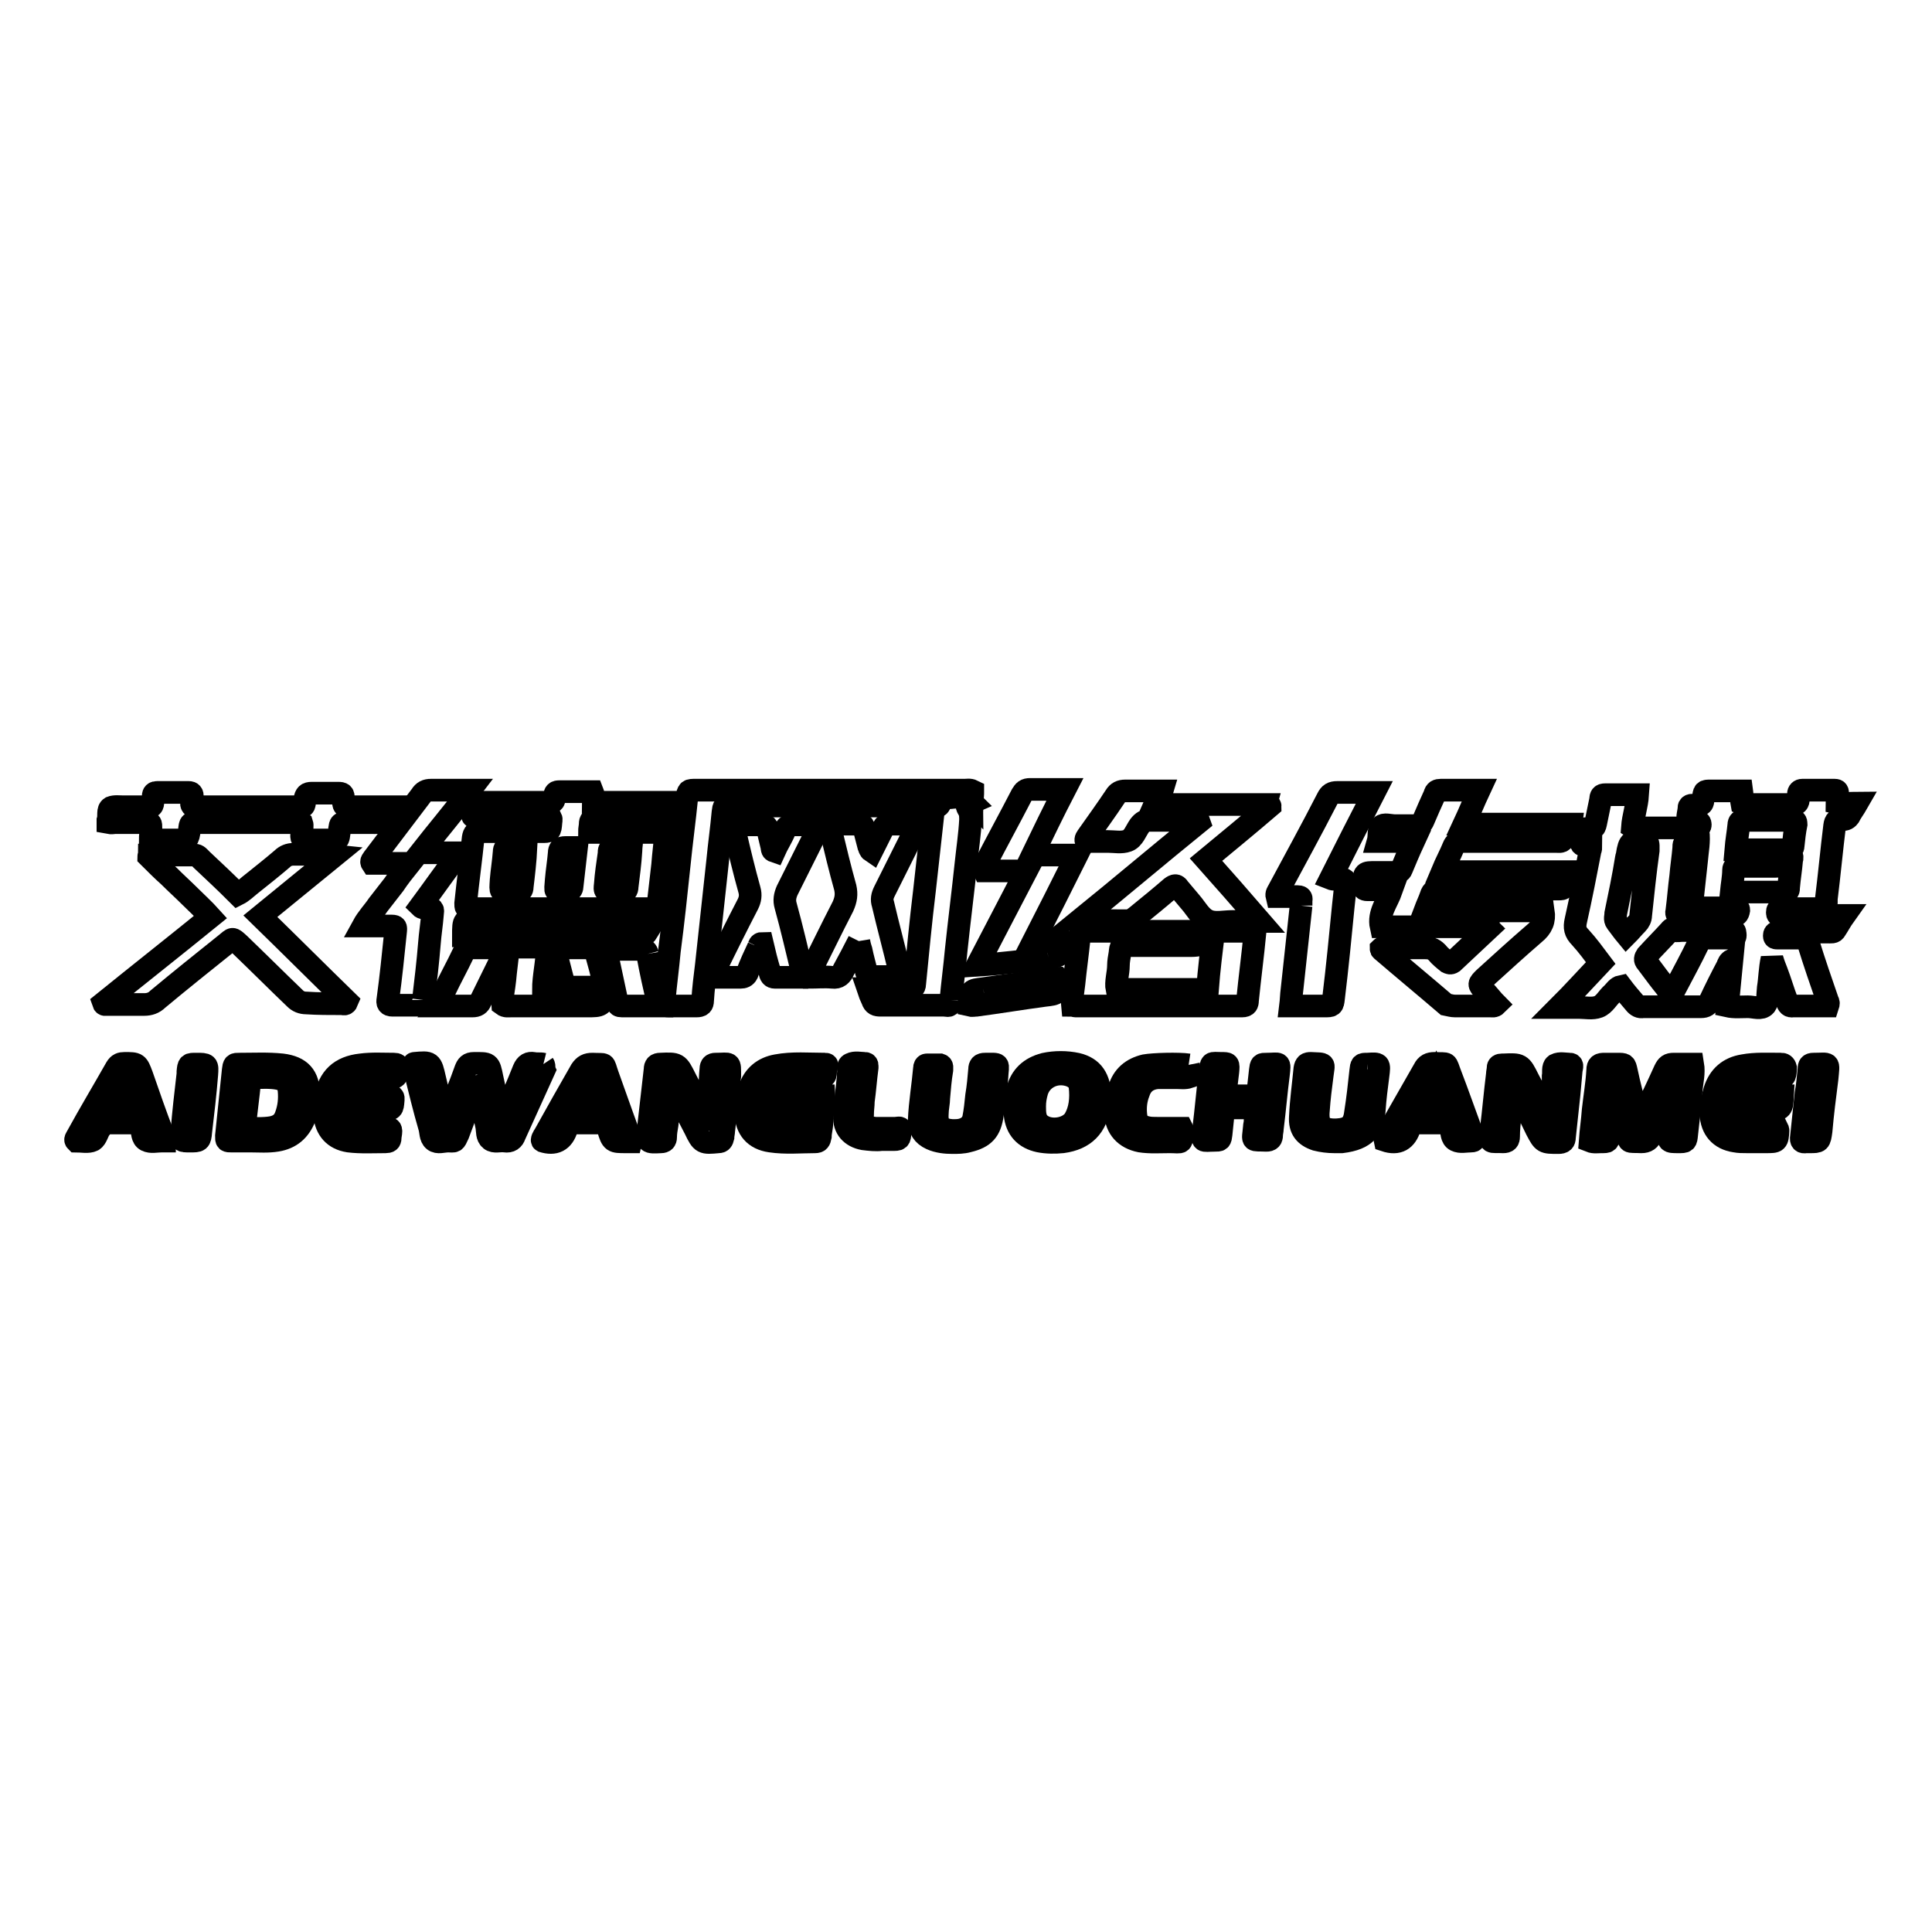 <?xml version="1.0" encoding="utf-8"?>
<!-- Svg Vector Icons : http://www.onlinewebfonts.com/icon -->
<!DOCTYPE svg PUBLIC "-//W3C//DTD SVG 1.1//EN" "http://www.w3.org/Graphics/SVG/1.1/DTD/svg11.dtd">
<svg version="1.1" xmlns="http://www.w3.org/2000/svg" xmlns:xlink="http://www.w3.org/1999/xlink" x="0px" y="0px" viewBox="0 0 256 256" enable-background="new 0 0 256 256" xml:space="preserve">
<g><g><path stroke-width="3" fill-opacity="0" stroke="#000000"  d="M237.6,112.1c0,0.3-0.2,0.5-0.5,0.5c-2.3,0-4.7,0-7.1,0c0.1-1.2,0.3-2.3,0.4-3.3c0-0.4,0.2-0.6,0.7-0.6c2.1,0,4.3,0,6.4,0c0.4,0,0.5,0.1,0.5,0.5C237.8,110.2,237.7,111.1,237.6,112.1z M237.4,114c-0.1,1.2-0.3,2.4-0.4,3.6c0,0.3,0,0.6-0.5,0.6c-2.4,0-4.7,0-7.1,0c0.1-1,0.3-2,0.3-2.9c0-0.5,0.3-0.5,0.7-0.5c1.6,0,3.2,0,4.8,0c0.7,0,1.1-0.2,1.4-0.8c0.2-0.3,0.4-0.6,0.7-1C237.5,113.4,237.5,113.7,237.4,114z M229.7,121.3c-2.3,0-4.6,0-7,0c-0.6,0-0.6-0.3-0.5-0.7c0.2-1.5,0.3-3,0.5-4.5c0.1-1.2,0.3-2.5,0.4-3.7c0-0.5,0-0.9,0.7-0.9c0.3,0,0.4-0.3,0.6-0.5c0.2-0.3,0.4-0.6,0.6-0.9c0.2,1.4-0.1,2.7-0.2,4c-0.2,1.8-0.4,3.7-0.6,5.5c-0.1,0.6,0.1,0.7,0.7,0.7c1.6,0,3.2,0,4.8,0c0.2,0,0.7-0.2,0.7,0.3C230.3,121.2,230.1,121.3,229.7,121.3z M229.6,124.3c-0.2,0-0.5,0-0.7,0c-0.9,0-1.9,0-2.8,0c-0.5,0-0.8,0.2-1,0.6c-1,2.1-2.1,4.1-3.2,6.2c-0.1,0.2-0.2,0.4-0.4,0.7c-0.6-0.8-1.2-1.5-1.8-2.3c-0.5-0.7-1-1.3-1.5-2c-0.3-0.3-0.2-0.6,0-0.9c1-1.1,2.1-2.2,3.1-3.3c0.2-0.3,0.4-0.3,0.7,0c0.1,0.1,0.6,0,0.9,0c2,0,3.9,0,5.8,0c0.3,0,0.5,0,0.8,0c0.2,0,0.4,0,0.4,0.3C230,124.1,229.9,124.3,229.6,124.3z M217.4,121.3c0,0.4-0.2,0.8-0.5,1.1c-0.5,0.5-0.9,1-1.4,1.5c-0.5-0.6-0.9-1.2-1.3-1.7c-0.3-0.4-0.1-0.8-0.1-1.2c0.5-2.4,1-4.8,1.4-7.3c0-0.1,0.1-0.3,0.1-0.4c0.3-1.9,0.5-2,2.4-1.7c0.3,0,0.4,0.1,0.4,0.4c0,0.2,0,0.5,0,0.7C218,115.6,217.7,118.4,217.4,121.3z M243.4,106.4c0-0.5,0.1-0.8,0.1-1.2c0-0.3,0-0.5-0.4-0.5c-1.4,0-2.8,0-4.3,0c-0.3,0-0.5,0.2-0.5,0.5c0,0.2,0,0.4,0,0.6c0,0.6-0.2,0.8-0.8,0.8c-1.8,0-3.5,0-5.3,0c-0.5,0-1,0.1-1.4-0.1c-0.1-0.5,0.1-1,0-1.7c-1.4,0-2.7,0-4.1,0c-0.9,0-0.9,0-1,1c-0.1,0.8-0.1,0.8-0.9,0.9c-0.2,0-0.5,0-0.7,0c-0.1,0-0.3,0.1-0.3,0.3c0,0.6-0.3,1.2-0.1,1.8c0.2,0.4,0.8,0.1,1.2,0.1c0,0,0.1,0,0.1,0c0.2,0,0.3,0.1,0.3,0.4c0,0.2-0.1,0.3-0.4,0.4c-0.2,0-0.5,0-0.7,0c-2.3,0-4.6,0-7,0c-0.3,0-0.6,0.1-0.9-0.1c0.1-1.4,0.6-2.8,0.7-4.3c-1.5,0-2.9,0-4.3,0c-0.5,0-0.6,0.2-0.6,0.6c-0.2,1-0.4,1.9-0.6,2.9c-0.2,1-0.2,1-1.2,1c-0.2,0-0.5,0-0.6,0.1c-0.1,0.1-0.3,1.8-0.2,1.9c0.3,0.4,0.7,0.1,1,0.2c0.1,0,0.2,0.1,0.3,0.1c0,0.2,0,0.4-0.1,0.6c-0.6,3.1-1.2,6.2-1.9,9.3c-0.2,0.9-0.1,1.5,0.6,2.2c1,1.1,1.8,2.2,2.7,3.4c-1.9,2-3.6,3.9-5.6,5.9c1.1,0,2,0,2.8,0c0.8,0,1.7,0.2,2.5-0.1c0.8-0.3,1.2-1.2,1.9-1.8c0.3-0.3,0.6-0.8,1.1-0.9c0.6,0.8,1.2,1.5,1.8,2.2c0.3,0.4,0.7,0.6,1.1,0.5c2.6,0,5.1,0,7.7,0c0.6,0,0.9-0.2,1.2-0.8c0.7-1.5,1.5-3.1,2.3-4.6c0.1-0.3,0.2-0.6,0.6-0.8c-0.2,2.1-0.4,4.1-0.6,6.1c0.9,0.2,1.8,0.1,2.7,0.1c0.8,0,1.8,0.4,2.3-0.2c0.4-0.5,0.3-1.5,0.4-2.3c0.2-1.2,0.2-2.5,0.5-3.9c0.2,0.7,0.4,1.2,0.6,1.7c0.5,1.3,0.9,2.7,1.4,4c0.1,0.4,0.3,0.7,0.8,0.6c1.5,0,3.1,0,4.6,0c0.1-0.3,0.1-0.5,0-0.6c-0.9-2.6-1.8-5.2-2.6-7.8c-0.2-0.5-0.4-0.6-0.9-0.6c-1.1,0-2.1,0-3.2,0c-0.2,0-0.4,0-0.4-0.3c0-0.3,0.1-0.4,0.4-0.5c0.3,0,0.5,0,0.8,0c2,0,3.9,0,5.9,0c0.4,0,0.8,0.1,1-0.3c0.4-0.6,0.7-1.2,1.2-1.9c-2.5,0-4.7,0-6.9,0c-0.5,0-1.1,0-1.6,0c-0.3,0-0.4-0.1-0.4-0.4c0-0.3,0.1-0.5,0.4-0.5c0.3,0,0.5,0,0.8,0c1.5,0,2.9,0,4.4,0c0.8,0,0.8,0,0.9-0.8c0-0.1,0-0.3,0-0.5c0.4-3.2,0.7-6.5,1.1-9.7c0.1-0.7,0.3-0.8,0.9-0.8c0.4,0,0.7,0,1-0.4c0.3-0.6,0.7-1.1,1.1-1.8C245.1,106.4,244.2,106.6,243.4,106.4z"/><path stroke-width="3" fill-opacity="0" stroke="#000000"  d="M192.8,133.3c1.6,0,3.2,0,4.7,0c0.2,0,0.5,0.1,0.8-0.2c-0.6-0.6-1.1-1.3-1.7-1.9c-0.7-0.8-0.7-0.8,0.1-1.6c2.2-2,4.4-4,6.6-5.9c1-0.8,1.4-1.7,1.2-3h-15.7c0.3-0.8,0.6-1.4,0.8-2c0.2-0.7,0.6-0.9,1.4-0.9c4.9,0,9.8,0,14.6,0c0.3,0,0.7,0,1,0c0.2,0,0.5,0,0.6-0.2c0.4-0.6,1-1.2,1.2-2.1h-17.3c0.5-1.2,1.1-2.3,1.5-3.3c0.2-0.5,0.5-0.7,1-0.7c1.6,0,3.2,0,4.8,0c2.6,0,5.2,0,7.8,0c0.3,0,0.7,0.1,0.9-0.2c0.4-0.7,1-1.2,1.1-2.1H194c0.7-1.5,1.3-3,2-4.5c-1.8,0-3.5,0-5.1,0c-0.4,0-0.7,0.1-0.8,0.6c-0.5,1.1-1,2.2-1.5,3.4c-0.2,0.5-0.5,0.7-1,0.7c-0.9,0-1.9,0-2.8,0c-0.6,0-1.4-0.3-1.8,0.1c-0.4,0.5-0.2,1.3-0.4,2h4.7c-0.6,1.3-1.1,2.5-1.6,3.7c-0.1,0.3-0.4,0.4-0.7,0.4c-0.9,0-1.8,0-2.7,0c-1.6,0-1.5,0-1.7,1.6c0,0.5,0.1,0.7,0.6,0.7c1,0,2.1,0,3.2,0c-0.6,1.7-1.8,3.1-1.4,4.9h14.2c0,0.1,0.1,0.2,0.1,0.2c-1.6,1.5-3.2,3-4.8,4.5c-0.3,0.2-0.5,0.1-0.7,0c-0.5-0.4-1-0.8-1.4-1.3c-0.5-0.5-0.9-0.6-1.6-0.6c-1.7,0-3.4,0-5.1,0c-0.2,0-0.5-0.1-0.7,0.1c0,0.1,0,0.1,0.1,0.2c2.8,2.4,5.7,4.8,8.5,7.2C192.1,133.2,192.4,133.3,192.8,133.3"/><path stroke-width="3" fill-opacity="0" stroke="#000000"  d="M73.7,116.6c0.1-1.2,0.3-2.4,0.4-3.6c0-0.5,0.2-0.7,0.8-0.7c0.4,0,0.9,0,1.5,0c-0.2,1.8-0.4,3.5-0.6,5.2c0,0.3-0.2,0.6-0.6,0.6C73.3,118.1,73.6,118.4,73.7,116.6z M80.2,117.2c0.1-1.4,0.3-2.7,0.5-4.1c0-0.4,0-0.8,0.6-0.7c1,0.2,1.5-0.3,1.9-1.1c0.1-0.2,0.3-0.4,0.5-0.8c0.1,0.9-0.1,1.6-0.1,2.3c-0.1,1.6-0.3,3.1-0.5,4.7c0,0.5-0.2,0.7-0.7,0.7c-0.4,0-0.8,0-1.2,0C80.1,118.1,80.1,118.1,80.2,117.2z M69.2,117.5c0,0.5-0.2,0.7-0.7,0.6c-0.3,0-0.5,0-0.8,0c-1.5,0-1.4,0.3-1.3-1.5c0.1-1.2,0.3-2.4,0.4-3.7c0-0.5,0.2-0.7,0.7-0.7c0.7,0,1.4,0,2.2,0C69.6,114.2,69.4,115.8,69.2,117.5z M63.6,108.3c2.8,0,5.5,0,8.3,0c0.4,0,0.7-0.1,1.1,0.1c0.1,0.2,0,0.4,0,0.6c-0.1,1.2-0.1,1.2-1.3,1.2c-2.7,0-5.4,0-8.1,0c-0.6,0-0.8,0.2-0.9,0.8c-0.3,2.9-0.7,5.8-1,8.7c0,0.5,0,0.7,0.6,0.7c0.3,0,0.5,0,0.8,0h22.4c0.3,0,0.7,0,1,0c0.5,0,0.7-0.1,0.7-0.6c0.2-1.8,0.4-3.5,0.6-5.2c0.1-1.4,0.3-2.8,0.4-4.3H78.1c0-0.5,0.1-0.8,0.1-1.1c0-0.5,0.2-0.7,0.7-0.7c0.2,0,0.5,0,0.7,0c2.5,0,5,0,7.5,0c0.3,0,0.7,0.1,0.9-0.2c0.4-0.6,0.8-1.2,1.3-2H78.6c0-0.5,0.1-0.9-0.1-1.4c-1.5,0-2.9,0-4.4,0c-0.4,0-0.6,0.1-0.6,0.6c-0.1,0.8-0.1,0.8-1,0.8c-2.8,0-5.7,0-8.5,0c-1.1,0-1.2,0-1.2,1.2C62.6,108.2,62.3,108.3,63.6,108.3z"/><path stroke-width="3" fill-opacity="0" stroke="#000000"  d="M45.3,133c0.2,0,0.5,0.2,0.7-0.3c-3.8-3.7-7.6-7.5-11.5-11.3c3.3-2.7,6.6-5.4,9.8-8c-1.9-0.2-3.7-0.2-5.4-0.2c-0.6,0-1.1,0.2-1.5,0.6c-1.4,1.2-2.8,2.3-4.3,3.5c-0.5,0.4-1,0.9-1.6,1.2c-1.6-1.6-3.2-3.1-4.8-4.6c-0.3-0.3-0.5-0.6-0.9-0.6c-2,0-4,0-6,0c0,0.1-0.1,0.1-0.1,0.2c0.9,0.9,1.8,1.8,2.7,2.6c0.9,0.9,1.9,1.8,2.8,2.7c0.9,0.9,1.8,1.7,2.7,2.7c-4.8,3.9-9.5,7.6-14.2,11.4c0.1,0.3,0.3,0.2,0.5,0.2c1.6,0,3.3,0,4.9,0c0.7,0,1.3-0.2,1.8-0.7c3-2.5,6-4.9,9-7.3c1-0.8,0.8-0.9,1.8,0c2.5,2.4,4.9,4.8,7.4,7.2c0.4,0.4,0.9,0.6,1.5,0.6C42.1,133,43.7,133,45.3,133"/><path stroke-width="3" fill-opacity="0" stroke="#000000"  d="M149.5,122c0.4,0,0.7-0.3,1-0.5c1.6-1.3,3.2-2.6,4.7-3.9c0.4-0.3,0.7-0.4,1,0.1c0.5,0.6,1.1,1.3,1.6,1.9c0.7,0.8,1.3,2,2.3,2.4c0.9,0.4,2.1,0.1,3.2,0.1c1.1,0,2.3,0,3.7,0c-2.5-2.9-4.8-5.5-7.2-8.2c2.9-2.4,5.7-4.7,8.5-7.1c0-0.1-0.1-0.1-0.1-0.2H153c0.3-0.7,0.8-1.1,1-1.8c-1.7,0-3.3,0-4.9,0c-0.6,0-1,0.2-1.3,0.7c-1.2,1.8-2.5,3.6-3.7,5.3c-0.1,0.2-0.3,0.3-0.2,0.7c1,0,2,0,2.9,0c0.9,0,1.8,0.2,2.6-0.1c0.8-0.3,1.1-1.3,1.6-2c0.4-0.5,0.7-0.7,1.4-0.7c2,0,3.9,0,5.9,0c0.2,0,0.5-0.1,0.6,0.2c-5.3,4.3-10.5,8.7-15.8,13C145.2,122,147.3,122,149.5,122"/><path stroke-width="3" fill-opacity="0" stroke="#000000"  d="M124.3,106c-0.3-0.5,0.1-0.6,0.3-0.6c1.2-0.1,2.4-0.1,3.5,0c0.5,0,0.6,0.5,0.6,0.9l0,0l0,0c0.2-0.5,0.2-1,0.2-1.5c-0.4-0.2-0.8-0.1-1.1-0.1c-2.1,0-4.3,0-6.4,0c-9.8,0-19.5,0-29.2,0c-1,0-1,0-1.2,1c-0.3,3-0.7,5.9-1,8.9c-0.4,3.8-0.8,7.6-1.3,11.4c-0.2,2.2-0.5,4.4-0.7,6.6c-0.1,0.5,0,0.7,0.6,0.7c1.2,0,2.5,0,3.7,0c0.6,0,0.8-0.2,0.8-0.7c0.1-1.6,0.3-3.2,0.5-4.8c0.5-4.6,1-9.2,1.5-13.8c0.2-2.1,0.5-4.2,0.7-6.4c0.1-0.8,0.1-0.8,0.9-0.8c0.2,0,0.5,0,0.7,0c7.8,0,15.5,0,23.3,0c1.2,0,2.1-0.2,2.7-1.3c0-0.1,0.1-0.3,0.4-0.2v1.5C124.2,106.7,124.6,106.6,124.3,106"/><path stroke-width="3" fill-opacity="0" stroke="#000000"  d="M56.1,132.5c0.3-2.5,0.6-5,0.8-7.5c0.1-1.3,0.3-2.5,0.4-3.8c0.1-0.8,0.1-0.8-0.7-0.9c-0.3,0-0.6,0.1-0.9-0.2c1.7-2.3,3.3-4.6,5.2-7.1h-5.2c2.2-2.8,4.4-5.4,6.6-8.3c-2,0-3.6,0-5.2,0c-0.6,0-1,0.2-1.3,0.7c-2.1,2.8-4.2,5.5-6.3,8.3c-0.1,0.2-0.4,0.4-0.2,0.7h5c-0.8,1-1.5,1.9-2.1,2.8c-0.7,0.9-1.4,1.8-2.1,2.7c-0.6,0.9-1.4,1.7-2,2.8c1.3,0,2.4,0,3.5,0c0.9,0,0.9,0,0.8,0.9c-0.3,2.9-0.6,5.9-1,8.8c-0.1,0.5,0,0.8,0.6,0.8c1.2,0,2.4,0,3.6,0C56,133.2,56.1,133,56.1,132.5"/><path stroke-width="3" fill-opacity="0" stroke="#000000"  d="M172.4,120c-0.4,3.7-0.8,7.4-1.2,11.1c-0.1,0.7-0.1,1.4-0.2,2.2c1.6,0,3.1,0,4.5,0c1,0,1.1,0,1.2-1c0.5-4.1,0.9-8.2,1.3-12.3c0.1-0.9,0.2-1.9,0.3-2.8c0.1-0.5-0.1-0.8-0.7-0.7c-0.4,0-0.8,0.1-1.3-0.1c1.9-3.8,3.8-7.5,5.8-11.4c-1.8,0-3.3,0-4.9,0c-0.7,0-1,0.2-1.3,0.8c-2.1,4.1-4.3,8.1-6.5,12.2c-0.1,0.2-0.3,0.4-0.2,0.8c0.9,0,1.8,0,2.7,0c0.4,0,0.6,0.1,0.5,0.5C172.4,119.4,172.4,119.7,172.4,120"/><path stroke-width="3" fill-opacity="0" stroke="#000000"  d="M148.2,127.9c0-0.5,0.1-1,0.2-1.6c0.1-1,0.1-1,1.1-1c2.8,0,5.5,0,8.3,0c1.1,0,2-0.2,2.5-1.3c0.1-0.2,0.2-0.4,0.5-0.4c-0.3,2.5-0.6,4.9-0.8,7.5H148C147.8,130.1,148.2,129,148.2,127.9z M142.1,133.2c0.1,0,0.3,0.1,0.4,0.1c7.4,0,14.8,0,22.1,0c0.6,0,0.7-0.3,0.7-0.7c0.3-3,0.7-6,1-9.1c-0.4-0.2-0.8-0.1-1.2-0.1c-1.5,0-3.1,0-4.6,0c-5.5,0-10.9,0-16.4,0c-1,0-1,0-1.1,0.9c-0.2,2-0.5,4.1-0.7,6.1C142.2,131.3,142,132.2,142.1,133.2z"/><path stroke-width="3" fill-opacity="0" stroke="#000000"  d="M126,132.5c0.2-2.2,0.5-4.4,0.7-6.6c0.4-3.8,0.9-7.7,1.3-11.5c0.2-1.9,0.5-3.9,0.6-5.8c0-0.5,0-0.9-0.3-1.4c-0.3-0.5-0.2-0.6,0.5-0.9c-1.1-1.1-2.5-0.5-3.8-0.6c-0.3,0-0.4,0.3-0.4,0.6c-0.1,0.4-0.3,0.7-0.8,0.4c0,0.2-0.1,0.4-0.1,0.5c-0.4,3.6-0.8,7.2-1.2,10.8c-0.5,4.1-0.9,8.3-1.3,12.4c0,0.5-0.3,0.6-0.7,0.6c-1,0-2,0-3,0H115c0.2,0.6,0.4,1.1,0.6,1.5c0.2,0.6,0.5,0.7,1.1,0.7c2.8,0,5.6,0,8.4,0C125.9,133.3,125.9,133.3,126,132.5"/><path stroke-width="3" fill-opacity="0" stroke="#000000"  d="M124.6,106.3c0.1-0.3,0.1-0.6,0.4-0.6c1.3,0,2.7-0.5,3.8,0.6l0,0c0-0.4-0.1-0.9-0.6-0.9c-1.2,0-2.4-0.1-3.5,0c-0.3,0-0.6,0.1-0.3,0.6c0.3,0.5-0.1,0.6-0.5,0.7C124.3,107,124.5,106.7,124.6,106.3"/><path stroke-width="3" fill-opacity="0" stroke="#000000"  d="M113.8,124.7c0.1,0.6,0.2,0.9,0.3,1.2c0.2,1,0.5,2,0.7,2.9c0.1,0.3,0.2,0.6,0.6,0.6c1.3,0,2.5,0,3.8,0c0.1-0.3,0-0.5,0-0.7c-0.7-3-1.5-5.9-2.2-8.9c-0.2-0.6-0.1-1.1,0.2-1.7c1.3-2.6,2.6-5.2,3.9-7.8c0.1-0.3,0.5-0.6,0.3-1.1c-1.2,0-2.4,0-3.6,0c-0.5,0-0.6,0.2-0.8,0.6c-0.5,1-1,2-1.5,3c-0.3-0.2-0.3-0.5-0.4-0.7c-0.2-0.8-0.4-1.5-0.6-2.3c-0.1-0.3-0.1-0.6-0.6-0.6c-1.3,0-2.5,0-3.8,0c-0.1,0.4,0,0.6,0,0.9c0.6,2.5,1.2,5,1.9,7.5c0.2,0.9,0.1,1.6-0.3,2.5c-1.5,2.9-2.9,5.8-4.3,8.6c-0.1,0.2-0.4,0.5-0.2,0.8c1,0,2.1-0.1,3.1,0c0.8,0.1,1.2-0.3,1.5-1C112.5,127.2,113.1,126.1,113.8,124.7"/><path stroke-width="3" fill-opacity="0" stroke="#000000"  d="M100.5,125.5c0.1-0.2,0.1-0.5,0.5-0.5c0.3,1.3,0.6,2.5,1,3.8c0.1,0.4,0.2,0.7,0.7,0.7c1.2,0,2.5,0,3.6,0c0.2-0.3,0-0.5,0-0.7c-0.7-2.9-1.4-5.9-2.2-8.8c-0.2-0.7-0.1-1.3,0.2-2c1.3-2.6,2.6-5.2,3.9-7.8c0.1-0.2,0.4-0.5,0.2-0.9c-1.1,0-2.2,0-3.3,0c-0.6,0-0.9,0.2-1.1,0.7c-0.4,1-1,1.9-1.4,2.8c-0.3-0.1-0.3-0.3-0.3-0.5c-0.2-0.8-0.4-1.7-0.6-2.5c-0.1-0.3-0.2-0.5-0.6-0.5c-1.2,0-2.5,0-3.8,0c-0.1,0.5,0,0.7,0.1,1c0.6,2.6,1.2,5.1,1.9,7.6c0.2,0.7,0.1,1.3-0.2,1.9c-1.5,2.9-3,5.9-4.4,8.8c-0.1,0.2-0.4,0.5-0.2,0.9c1.2,0,2.4,0,3.6,0c0.4,0,0.7-0.1,0.9-0.5C99.4,127.8,100,126.6,100.5,125.5"/><path stroke-width="3" fill-opacity="0" stroke="#000000"  d="M138.9,126.9c1.7-0.2,1.7-0.3,1.8-2c0-0.1,0-0.1-0.1-0.3c-1.2,0-2.4,0.3-3.8,0.4c2-3.9,3.9-7.7,5.9-11.7h-5.9c1.4-2.9,2.8-5.8,4.3-8.7c-1.6,0-3.1,0-4.6,0c-0.6,0-0.8,0.2-1.1,0.7c-1.6,3.1-3.3,6.2-4.9,9.3c-0.1,0.2-0.3,0.4-0.1,0.8h5.6c-2.2,4.2-4.3,8.3-6.5,12.5C132.8,127.7,135.9,127.3,138.9,126.9"/><path stroke-width="3" fill-opacity="0" stroke="#000000"  d="M15.3,109c1.3,0,2.7,0,4,0c0.7,0,0.7,0,0.7,0.8c0,0.5-0.1,0.9-0.1,1.5c1.3,0,2.5,0,3.7,0c1.3,0,1.3,0,1.5-1.3c0.1-1,0.1-1,1.2-1c4.2,0,8.5,0,12.7,0c0.3,0,0.7-0.1,1,0.1c0.1,0.3,0,0.7,0,1c-0.1,1.2-0.1,1.2,1.1,1.2c0.7,0,1.5,0,2.2,0c1.6,0,1.5,0.4,1.7-1.5c0.1-0.7,0.1-0.7,0.9-0.8c1.2,0,2.3,0,3.5,0c0.3,0,0.6,0.1,0.8-0.2c0.4-0.6,0.7-1.2,1.3-1.9c-1.8,0-3.3,0-4.9,0c-1.1,0-1.1,0-1.1-1.1c0-0.6-0.1-0.7-0.7-0.7c-1.2,0-2.3,0-3.5,0c-0.6,0-0.8,0.2-0.9,0.8c-0.1,1.1,0,1-1.3,1c-4.1,0-8.2,0-12.4,0c-0.4,0-0.9,0.2-1.2-0.1c-0.3-0.3,0-0.8,0-1.2c0-0.4-0.1-0.6-0.5-0.6c-1.4,0-2.8,0-4.2,0c-0.3,0-0.5,0.1-0.5,0.5c0,0.2,0,0.4,0,0.6c-0.1,0.8-0.1,0.8-0.9,0.8c-1,0-2,0-3,0c-0.6,0-1.2-0.1-1.7,0.1c-0.5,0.3-0.2,1.1-0.4,1.7c0,0.1,0,0.2,0,0.3C14.8,109.1,15.1,109,15.3,109"/><path stroke-width="3" fill-opacity="0" stroke="#000000"  d="M72,141c-0.4-0.1-0.9,0-1.3-0.1c-0.6-0.1-1,0.1-1.3,0.8c-0.8,2-1.6,3.9-2.5,5.9c-0.1,0.3-0.2,0.6-0.5,0.8c-0.4-1.9-0.8-3.8-1.2-5.6c-0.4-2-0.4-1.9-2.4-1.9c-0.7,0-0.9,0.3-1.1,0.8c-0.7,2-1.5,3.9-2.3,5.9c-0.1,0.3-0.2,0.6-0.4,0.8c-0.2-0.2-0.3-0.5-0.3-0.7c-0.4-1.6-0.7-3.2-1.1-4.8c-0.5-2.2-0.5-2.2-2.7-2c0,0-0.1,0-0.1,0.1c-0.1,0.3,0.1,0.7,0.2,1c0.6,2.4,1.2,4.9,1.9,7.3c0.2,0.6,0.1,1.4,0.6,1.8c0.5,0.4,1.2,0.1,1.9,0.1c0.9,0,0.8,0.2,1.3-0.9c0.7-1.9,1.4-3.8,2.2-5.7c0.1-0.2,0.1-0.6,0.5-0.7c0.4,1.8,0.7,3.6,1.1,5.4c0.1,0.6,0,1.3,0.5,1.7c0.5,0.4,1.2,0.1,1.9,0.2c0.7,0.1,1.1-0.2,1.3-0.8c1.3-2.9,2.6-5.7,3.9-8.6C72,141.6,72.2,141.3,72,141"/><path stroke-width="3" fill-opacity="0" stroke="#000000"  d="M221.8,141c-0.7,0-0.9,0.2-1.2,0.8c-0.9,2-1.8,3.9-2.8,5.9c-0.1,0.3-0.2,0.7-0.6,0.9c-0.1-0.3-0.2-0.7-0.3-1c-0.5-1.9-1-3.8-1.4-5.7c-0.2-0.9-0.2-0.9-1.2-0.9c-0.6,0-1.1,0-1.7,0c-0.6,0-0.9,0.1-0.9,0.8c-0.1,1.8-0.4,3.5-0.6,5.3c-0.1,1.4-0.3,2.7-0.4,4.1c0.5,0.2,1,0.1,1.5,0.1c0.9,0,0.9,0,1-0.9c0.2-2.1,0.4-4.2,0.5-6.5c0.3,0.2,0.3,0.4,0.4,0.6c0.5,1.8,0.9,3.6,1.4,5.3c0.5,1.8,0,1.4,2,1.5c0.7,0,1.1-0.3,1.3-0.9c0.9-2,1.8-3.9,2.7-5.8c0.1-0.2,0.1-0.5,0.5-0.6c-0.3,2-0.5,3.9-0.8,5.9c-0.2,1.4-0.2,1.4,1.2,1.4c1,0,1,0,1.1-1c0.2-2,0.5-3.9,0.6-5.9c0.1-1.1,0.4-2.2,0.2-3.4C223.5,141,222.6,141,221.8,141"/><path stroke-width="3" fill-opacity="0" stroke="#000000"  d="M208,141c-0.6,0-1.3-0.2-1.9,0.1c-0.4,0.3-0.2,1-0.3,1.5c0,0.2,0,0.5,0,0.7c-0.1,1.6-0.3,3.1-0.5,4.7c-1.1-1.7-1.9-3.3-2.8-5c-1-2-1-2-3.3-1.9c-0.1,0-0.1,0-0.2,0c-0.3,0-0.5,0.1-0.5,0.4c0,0.3-0.1,0.6-0.1,0.9c-0.3,2.4-0.5,4.8-0.8,7.2c-0.2,2.1-0.3,1.6,1.6,1.7c0.5,0,0.7-0.2,0.7-0.7c0-0.9,0.1-1.9,0.2-2.8c0.1-1.3,0.2-2.5,0.4-3.8c0.1,0,0.1,0,0.2,0c1,1.9,2,3.8,2.9,5.7c0.9,1.7,0.9,1.7,2.9,1.7c0.6,0,0.8-0.2,0.8-0.7c0.2-1.9,0.4-3.7,0.6-5.6c0.1-1.1,0.2-2.2,0.3-3.3C208.3,141.3,208.4,141,208,141"/><path stroke-width="3" fill-opacity="0" stroke="#000000"  d="M94.9,141c0,0-0.1,0-0.1,0c-0.4,0-0.6,0.2-0.6,0.6c-0.1,0.9-0.1,1.9-0.2,2.8c-0.1,1.2-0.2,2.4-0.4,3.6c-0.4-0.2-0.5-0.5-0.6-0.8c-0.7-1.4-1.5-2.9-2.2-4.3c-1-2-1-2-3.3-1.9c-0.5,0-0.7,0.2-0.7,0.7c-0.3,2.6-0.6,5.3-0.9,7.9c-0.2,1.8-0.2,1.8,1.7,1.7c0.4,0,0.6-0.2,0.6-0.6c0-0.6,0.1-1.1,0.2-1.7c0.2-1.7,0.3-3.4,0.5-5.1c0.4,0.1,0.4,0.5,0.6,0.7c0.9,1.7,1.7,3.3,2.6,5c0.9,1.9,1,1.9,3.1,1.7c0.4,0,0.5-0.2,0.6-0.6c0-0.3,0.1-0.6,0.1-0.9c0.3-2.4,0.5-4.8,0.8-7.2C96.7,140.6,96.8,141,94.9,141"/><path stroke-width="3" fill-opacity="0" stroke="#000000"  d="M109.3,141c-2.1,0-4.3-0.2-6.4,0.2c-1.7,0.3-3,1.3-3.6,3.1c-0.4,1-0.5,2.1-0.5,3.2c0.1,2.1,1.2,3.4,3.3,3.7c2,0.3,4,0.1,5.9,0.1c0.5,0,0.6-0.2,0.7-0.7c0-0.6,0.2-1.2,0.2-1.8c0-1.2,0.4-2.3,0.3-3.6c-1.7,0-3.3,0-5,0c-0.4,0-0.5,0.2-0.6,0.5c0,0.2,0,0.5-0.1,0.7c-0.1,0.5,0.1,0.7,0.6,0.6c0.8,0,1.6,0,2.5,0c-0.1,0.7-0.1,1.3-0.2,1.8c0,0.3-0.1,0.5-0.5,0.5c-1,0-2.1,0.1-3.1-0.1c-0.8-0.1-1.2-0.7-1.4-1.4c-0.2-0.9-0.1-1.8,0.1-2.7c0.4-1.7,1.3-2.4,3-2.4c1.3,0,2.6,0,3.9,0c1,0,1,0,1-1c0-0.1,0-0.2,0-0.3C109.7,141.1,109.6,141,109.3,141"/><path stroke-width="3" fill-opacity="0" stroke="#000000"  d="M37.9,147.8c-0.3,0.9-0.9,1.4-1.9,1.6c-1.2,0.2-2.3,0.1-3.6,0.1c0.2-2.2,0.5-4.2,0.7-6.3c0-0.3,0.2-0.4,0.4-0.4c1.1,0,2.2-0.1,3.3,0.1c1,0.2,1.4,0.6,1.5,1.6C38.4,145.6,38.3,146.7,37.9,147.8z M37.4,141.1c-1.9-0.2-3.7-0.1-5.6-0.1c-0.8,0-0.8,0-0.9,0.8c-0.2,1.9-0.4,3.9-0.6,5.8c-0.1,1-0.2,1.9-0.3,2.9c0,0.7,0,0.7,0.7,0.7c0.8,0,1.6,0,2.6,0c1,0,2.2,0.1,3.4-0.1c1.8-0.3,3-1.3,3.7-3.1c0.4-1,0.5-2,0.5-3C40.9,142.6,39.8,141.4,37.4,141.1z"/><path stroke-width="3" fill-opacity="0" stroke="#000000"  d="M142.4,148.3c-0.8,1.3-3.1,1.7-4.4,0.8c-0.9-0.6-0.9-1.6-0.9-2.5c0-0.7,0.1-1.3,0.3-2c0.6-1.9,2.7-2.8,4.6-2c0.6,0.3,1,0.7,1.1,1.3C143.3,145.6,143.1,147.1,142.4,148.3z M142.7,141c-1.4-0.3-2.9-0.3-4.3,0c-1.9,0.5-3.1,1.6-3.6,3.5c-0.3,1.1-0.4,2.1-0.3,3.2c0.2,1.9,1.3,3.1,3.2,3.5c1,0.2,2.1,0.2,3.1,0.1c2.9-0.4,4.5-2,4.9-5c0-0.3,0-0.7,0.1-0.9C145.7,142.9,144.8,141.5,142.7,141z"/><path stroke-width="3" fill-opacity="0" stroke="#000000"  d="M167.9,141c-0.8,0-0.8,0-0.9,0.8c-0.1,0.9-0.2,1.8-0.3,2.7c0,0.5-0.2,0.7-0.7,0.7c-1,0-2,0-3,0c-0.5,0-0.7-0.1-0.6-0.7c0.1-0.8,0.2-1.6,0.3-2.5c0.1-1.1,0.1-1.1-0.9-1.1c-1.4,0-1.3-0.3-1.5,1.4c-0.3,2.4-0.5,4.8-0.8,7.2c-0.3,2-0.2,1.6,1.4,1.6c0.8,0,0.8,0,0.9-0.8c0.1-1,0.2-1.9,0.3-2.9c0-0.3,0.1-0.6,0.5-0.6c1.3,0,2.5,0,3.8,0c0,0.7-0.1,1.2-0.1,1.8c0,0.3-0.1,0.5-0.1,0.8c-0.2,2-0.4,1.6,1.6,1.7c0.5,0,0.7-0.2,0.7-0.7c0-0.3,0.1-0.6,0.1-0.9c0.3-2.4,0.5-4.8,0.8-7.1C169.6,140.6,169.6,141,167.9,141"/><path stroke-width="3" fill-opacity="0" stroke="#000000"  d="M67.7,133.3c3.4,0,6.7,0,10.1,0c1.9,0,1.9,0,2.7-1.8c0,0,0-0.1,0-0.3H72c0-1.9,0.5-3.7,0.5-5.7c-1.6,0-3.1,0-4.6,0c-0.4,0-0.6,0.1-0.6,0.6c-0.1,1.2-0.3,2.5-0.4,3.7c-0.1,1.1-0.4,2.2-0.3,3.3C67,133.4,67.4,133.3,67.7,133.3"/><path stroke-width="3" fill-opacity="0" stroke="#000000"  d="M52.2,141c-1.5,0-2.9-0.1-4.4,0.1c-2.7,0.3-4.2,1.7-4.7,4.4c-0.1,0.7-0.2,1.5-0.1,2.2c0.2,2,1.3,3.2,3.2,3.5c1.6,0.2,3.3,0.1,4.9,0.1c0.4,0,0.6-0.1,0.6-0.5c0-0.3,0.1-0.6,0.1-0.9c0-0.3-0.1-0.4-0.4-0.4c-0.3,0-0.6,0-0.9,0c-1.1,0-2.2,0-3.3-0.1c-1.4-0.1-1.9-0.9-1.6-2.4c1.7,0,3.5,0,5.2,0c1.2,0,1.2,0,1.3-1.2c0-0.2,0.1-0.4-0.2-0.6h-6.1c0.3-1.6,1-2.3,2.7-2.4c1.1,0,2.2,0,3.4,0c0.5,0,0.7-0.2,0.7-0.6c0-0.2,0-0.5,0-0.7C52.8,141.1,52.6,141,52.2,141"/><path stroke-width="3" fill-opacity="0" stroke="#000000"  d="M236,141c-1.7,0-3.4-0.1-5,0.2c-1.9,0.3-3.2,1.4-3.8,3.3c-0.3,1-0.5,2-0.5,3.1c0.1,2,1.2,3.3,3.2,3.6c0.5,0.1,1,0.1,1.6,0.1c0.8,0,1.6,0,2.5,0c1.5,0,1.5,0,1.6-1.5c0-0.1,0-0.1-0.1-0.3c-1.1,0-2.3,0-3.4,0c-0.5,0-1,0-1.4-0.2c-0.8-0.3-1.2-0.7-1.2-1.5c0-0.7,0-0.8,0.7-0.8c1.4,0,2.8,0,4.3,0c1.6,0,1.6,0,1.7-1.8h-6.4c0.2-1.6,1-2.3,2.6-2.4c1,0,2,0,3,0c1.1,0,1.1,0,1.2-1.1c0-0.1,0-0.1,0-0.2C236.5,141.1,236.3,141,236,141"/><path stroke-width="3" fill-opacity="0" stroke="#000000"  d="M85,124c0.2,0,0.4-0.1,0.6-0.3c0.4-0.6,0.7-1.2,1.2-1.9h-1.3c-7.4,0-14.7,0-22.1,0c-2,0-2,0-2,2.2h0.7c7.5,0,15,0,22.5,0C84.7,124,84.8,124,85,124"/><path stroke-width="3" fill-opacity="0" stroke="#000000"  d="M76.4,146.9c0.6-1.3,1.2-2.5,2-3.8c0.5,1.3,0.9,2.5,1.2,3.8H76.4z M80.5,142.4c-0.6-1.7-0.1-1.3-2-1.4c-0.7,0-1.1,0.2-1.5,0.8c-1.6,2.8-3.2,5.6-4.8,8.5c-0.2,0.3-0.5,0.8-0.3,0.9c1.6,0.5,2.7,0,3.2-1.7c0.1-0.6,0.6-0.7,1.1-0.7c1.1,0,2.2,0,3.3,0c0.6,0,0.9,0.2,1.1,0.8c0.5,1.7,0.6,1.7,2.3,1.7c0.2,0,0.4,0,0.7,0c0.1-0.4-0.1-0.8-0.3-1.1C82.3,147.5,81.4,144.9,80.5,142.4z"/><path stroke-width="3" fill-opacity="0" stroke="#000000"  d="M188.1,146.9c0.7-1.3,1.3-2.5,2-3.9c0.5,1.4,0.8,2.6,1.3,3.9H188.1z M192.2,142.4c-0.7-1.8-0.2-1.4-2.1-1.5c-0.7,0-1.1,0.2-1.4,0.8c-1.6,2.8-3.2,5.6-4.8,8.4c-0.2,0.3-0.5,0.6-0.4,1c1.8,0.6,2.8-0.1,3.3-1.7c0.1-0.5,0.5-0.6,1-0.6c1.2,0,2.3,0,3.5,0c0.5,0,0.7,0.2,0.9,0.6c0.2,0.6,0.1,1.4,0.7,1.7c0.6,0.3,1.3,0.1,2,0.1c0.1,0,0.3,0,0.4-0.1c0-0.3-0.1-0.6-0.2-0.8C194.1,147.6,193.2,145,192.2,142.4z"/><path stroke-width="3" fill-opacity="0" stroke="#000000"  d="M14.7,146.9c0.6-1.3,1.3-2.5,2-3.8c0.5,1.3,0.9,2.5,1.3,3.8H14.7z M18.8,142.5c-0.6-1.6-0.6-1.6-2.3-1.6c-0.5,0-0.8,0.1-1.1,0.6c-1.7,3-3.5,6-5.2,9.1c-0.1,0.2-0.3,0.4-0.1,0.6c0.7,0,1.6,0.2,2.2-0.1c0.5-0.3,0.6-1.1,1-1.6c0,0,0-0.1,0-0.1c0.2-0.5,0.5-0.6,1-0.6c1.2,0,2.3,0,3.5,0c0.5,0,0.7,0.2,0.9,0.6c0.2,0.6,0.1,1.4,0.7,1.7c0.6,0.3,1.3,0.1,2,0.1c0.1,0,0.2,0,0.4,0c0-0.4-0.1-0.7-0.2-0.9C20.6,147.7,19.7,145.1,18.8,142.5z"/><path stroke-width="3" fill-opacity="0" stroke="#000000"  d="M181.2,141c-0.8,0-0.8,0-0.9,0.9c-0.2,1.9-0.4,3.7-0.7,5.6c-0.2,1.6-0.9,2.1-2.4,2.2c-2,0.1-2.7-0.6-2.5-2.6c0.1-1.5,0.3-3.1,0.5-4.6c0.2-1.7,0.5-1.5-1.5-1.6c-0.5,0-0.7,0.1-0.8,0.7c-0.2,2.1-0.5,4.2-0.6,6.4c-0.1,1.6,0.6,2.5,2.1,3c0.8,0.2,1.6,0.3,2.4,0.3c0.3,0,0.7,0,1,0c3.2-0.4,4.1-1.7,4.3-4.2c0.1-1.5,0.3-3.1,0.5-4.6C182.8,140.9,182.8,140.9,181.2,141"/><path stroke-width="3" fill-opacity="0" stroke="#000000"  d="M130.5,141c-0.5,0-0.7,0.2-0.7,0.7c-0.1,1.2-0.2,2.3-0.4,3.5c-0.1,1-0.2,2-0.4,3c-0.2,0.8-0.8,1.3-1.6,1.5c-0.4,0.1-0.8,0.1-1.2,0.1c-1.5-0.1-2.1-0.7-2-2.2c0-0.7,0.2-1.5,0.2-2.2c0.1-1.2,0.2-2.4,0.4-3.6c0-0.3,0.1-0.6-0.2-0.7c-0.6,0-1.2,0-1.8,0c-0.2,0-0.3,0.2-0.3,0.4c-0.2,2.3-0.6,4.6-0.7,6.9c0,1.2,0.5,2,1.6,2.5c0.9,0.4,1.9,0.5,2.8,0.5c0.7,0,1.4,0,2.1-0.2c2.1-0.5,2.9-1.4,3.2-3.5c0.2-1.7,0.5-3.3,0.6-5C132.2,140.8,132.6,141,130.5,141"/><path stroke-width="3" fill-opacity="0" stroke="#000000"  d="M157.5,141.1c-1.3-0.2-4.7-0.1-5.8,0.1c-1.7,0.4-2.9,1.4-3.4,3.1c-0.4,1-0.6,2.1-0.5,3.2c0.1,2,1.3,3.3,3.3,3.7c1.3,0.2,2.6,0.1,3.9,0.1c1.8,0,1.5,0.4,1.7-1.6c0,0,0,0-0.1-0.2c-1,0-2.1,0-3.2,0c-0.5,0-1,0-1.4-0.1c-1-0.2-1.4-0.7-1.5-1.7c-0.1-1,0-2,0.4-3c0.4-1.2,1.3-1.8,2.5-1.9c0.8,0,1.6,0,2.5,0c0.6,0,1.1,0.1,1.7-0.1C157.3,142.1,157.6,141.6,157.5,141.1"/><path stroke-width="3" fill-opacity="0" stroke="#000000"  d="M67,125.6c-1.6,0-3.2,0-4.8,0c-0.5,0-0.6,0.4-0.8,0.7c-0.8,1.7-1.7,3.3-2.5,5c-0.3,0.6-0.6,1.3-1,2c1.7,0,3.2,0,4.7,0c0.6,0,0.9-0.2,1.1-0.7c1-2,2-4.1,3-6.1C66.8,126.2,67.1,126,67,125.6"/><path stroke-width="3" fill-opacity="0" stroke="#000000"  d="M85.8,126.4c-0.1-0.4-0.3-0.6-0.7-0.6c-1.5,0-3.1,0-4.8,0c0.5,2.5,1,4.7,1.5,7.1c0.1,0.3,0.2,0.4,0.6,0.4c1.6,0,3.2,0,4.9,0C86.7,130.9,86.2,128.6,85.8,126.4"/><path stroke-width="3" fill-opacity="0" stroke="#000000"  d="M118.6,149.5c-0.9,0-1.7,0-2.6,0c-1.3-0.1-1.8-0.6-1.7-1.9c0-0.6,0.1-1.1,0.1-1.7c0.2-1.4,0.3-2.9,0.5-4.4c0-0.2,0.1-0.6-0.3-0.6c-0.6,0-1.3-0.2-1.9,0.1c-0.5,0.2-0.2,0.9-0.3,1.3c0,0.1,0,0.2,0,0.3c-0.2,1.8-0.4,3.6-0.5,5.3c-0.1,1.6,0.9,2.7,2.5,3c0.8,0.1,1.7,0.2,2.4,0.1c0.7,0,1.2,0,1.7,0c0.8,0,0.7-0.2,0.8-1.3C119.4,149.3,118.9,149.5,118.6,149.5"/><path stroke-width="3" fill-opacity="0" stroke="#000000"  d="M78.4,125.6c-1.6,0-3.2,0-4.9,0c0.4,1.6,0.8,3.2,1.2,4.7c0.1,0.3,0.2,0.5,0.6,0.5c1.6,0,3.1,0,4.8,0c-0.3-1.7-0.8-3.3-1.2-4.8C78.8,125.7,78.6,125.6,78.4,125.6"/><path stroke-width="3" fill-opacity="0" stroke="#000000"  d="M26,141c-1,0-1,0-1.1,1c0,0.1,0,0.2,0,0.3c-0.3,2.6-0.6,5.1-0.8,7.7c-0.1,1.2-0.2,1.2,1.1,1.2c1.2,0,1.3,0,1.4-1.2c0.3-2.5,0.6-5.1,0.8-7.6C27.5,141,27.5,141,26,141"/><path stroke-width="3" fill-opacity="0" stroke="#000000"  d="M240.3,141c-0.5,0-0.6,0.2-0.6,0.6c-0.1,1.1-0.2,2.2-0.4,3.3c-0.2,1.9-0.4,3.8-0.6,5.7c-0.1,0.6,0.1,0.8,0.6,0.7c0.1,0,0.3,0,0.5,0c1.3,0,1.3,0,1.5-1.4c0.2-2.3,0.5-4.7,0.8-7C242.3,140.6,242.5,141,240.3,141"/><path stroke-width="3" fill-opacity="0" stroke="#000000"  d="M130.3,131c-1.7,0.2-1.7,0.2-1.9,1.9c0,0.1,0,0.2,0,0.3c0.4,0.1,0.7,0,1,0c3-0.4,6-0.9,9-1.3c1.8-0.2,1.8-0.2,1.9-2.1c0,0,0-0.1-0.1-0.2c-0.4,0-0.9,0.1-1.3,0.2C135.9,130.2,133.1,130.6,130.3,131"/><path stroke-width="3" fill-opacity="0" stroke="#000000"  d="M128.8,106.3c-0.4,0.2-0.4,0.6-0.3,1c0.1,0.4,0.2,0.9,0,1.3C128.8,107.8,128.8,107.1,128.8,106.3C128.8,106.3,128.8,106.3,128.8,106.3C128.8,106.3,128.8,106.3,128.8,106.3"/><path stroke-width="3" fill-opacity="0" stroke="#000000"  d="M128.8,106.3C128.8,106.3,128.8,106.3,128.8,106.3C128.8,106.3,128.8,106.3,128.8,106.3L128.8,106.3L128.8,106.3C128.8,106.3,128.8,106.3,128.8,106.3C128.8,106.3,128.8,106.3,128.8,106.3"/><path stroke-width="3" fill-opacity="0" stroke="#000000"  d="M128.8,106.3L128.8,106.3L128.8,106.3L128.8,106.3L128.8,106.3"/><path stroke-width="3" fill-opacity="0" stroke="#000000"  d="M128.6,107.3c-0.1-0.4-0.1-0.7,0.3-1l0,0c-0.8,0.3-0.9,0.4-0.5,0.9c0.3,0.5,0.2,0.9,0.3,1.4C128.7,108.2,128.7,107.7,128.6,107.3"/><path stroke-width="3" fill-opacity="0" stroke="#000000"  d="M128.8,106.3C128.8,106.3,128.8,106.3,128.8,106.3C128.8,106.3,128.8,106.3,128.8,106.3C128.8,106.3,128.8,106.3,128.8,106.3"/><path stroke-width="3" fill-opacity="0" stroke="#000000"  d="M128.8,106.3L128.8,106.3L128.8,106.3C128.8,106.3,128.8,106.3,128.8,106.3L128.8,106.3"/></g></g>
</svg>